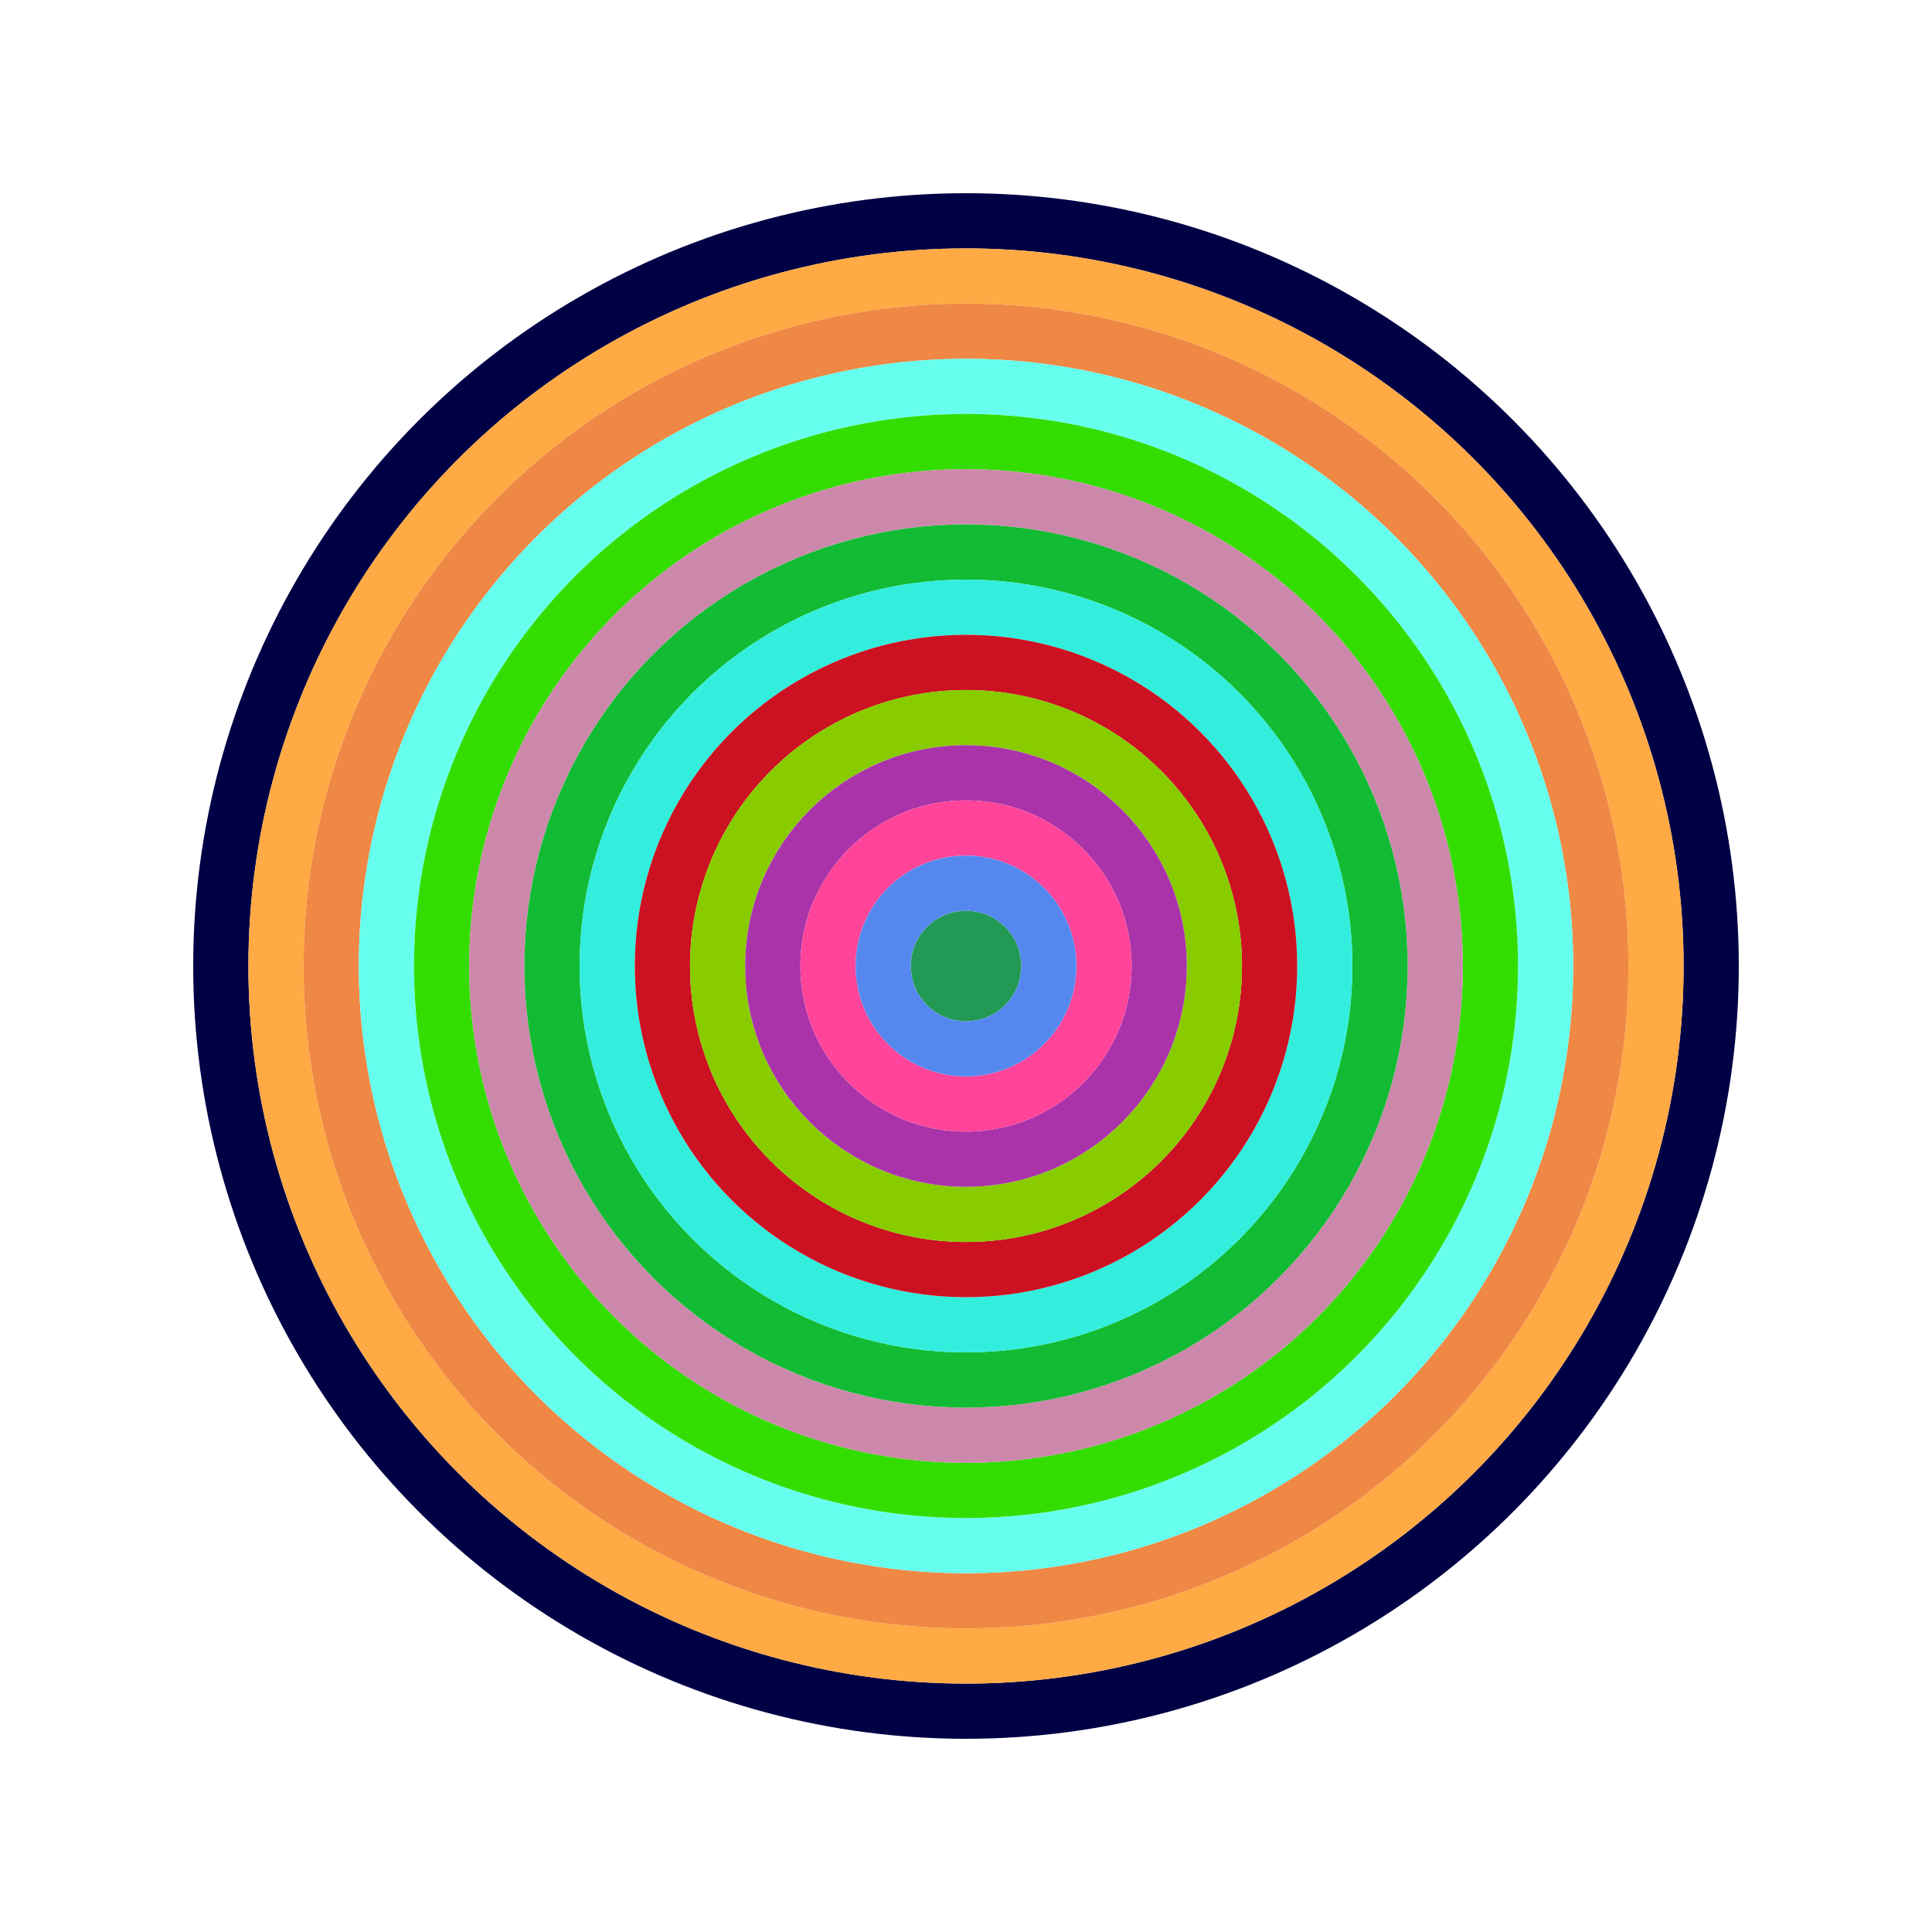 <svg id="0x4fA4E846fe3D0c8a1b33EDC128C0A3Af4958E295" viewBox="0 0 700 700" xmlns="http://www.w3.org/2000/svg"><style>.a{stroke-width:20;}</style><g class="a" fill="none"><circle cx="350" cy="350" r="270" stroke="#004"></circle><circle cx="350" cy="350" r="250" stroke="#fA4"></circle><circle cx="350" cy="350" r="230" stroke="#E84"></circle><circle cx="350" cy="350" r="210" stroke="#6fe"></circle><circle cx="350" cy="350" r="190" stroke="#3D0"></circle><circle cx="350" cy="350" r="170" stroke="#c8a"></circle><circle cx="350" cy="350" r="150" stroke="#1b3"></circle><circle cx="350" cy="350" r="130" stroke="#3ED"></circle><circle cx="350" cy="350" r="110" stroke="#C12"></circle><circle cx="350" cy="350" r="90" stroke="#8C0"></circle><circle cx="350" cy="350" r="70" stroke="#A3A"></circle><circle cx="350" cy="350" r="50" stroke="#f49"></circle><circle cx="350" cy="350" r="30" stroke="#58E"></circle><circle cx="350" cy="350" r="10" stroke="#295"></circle></g></svg>